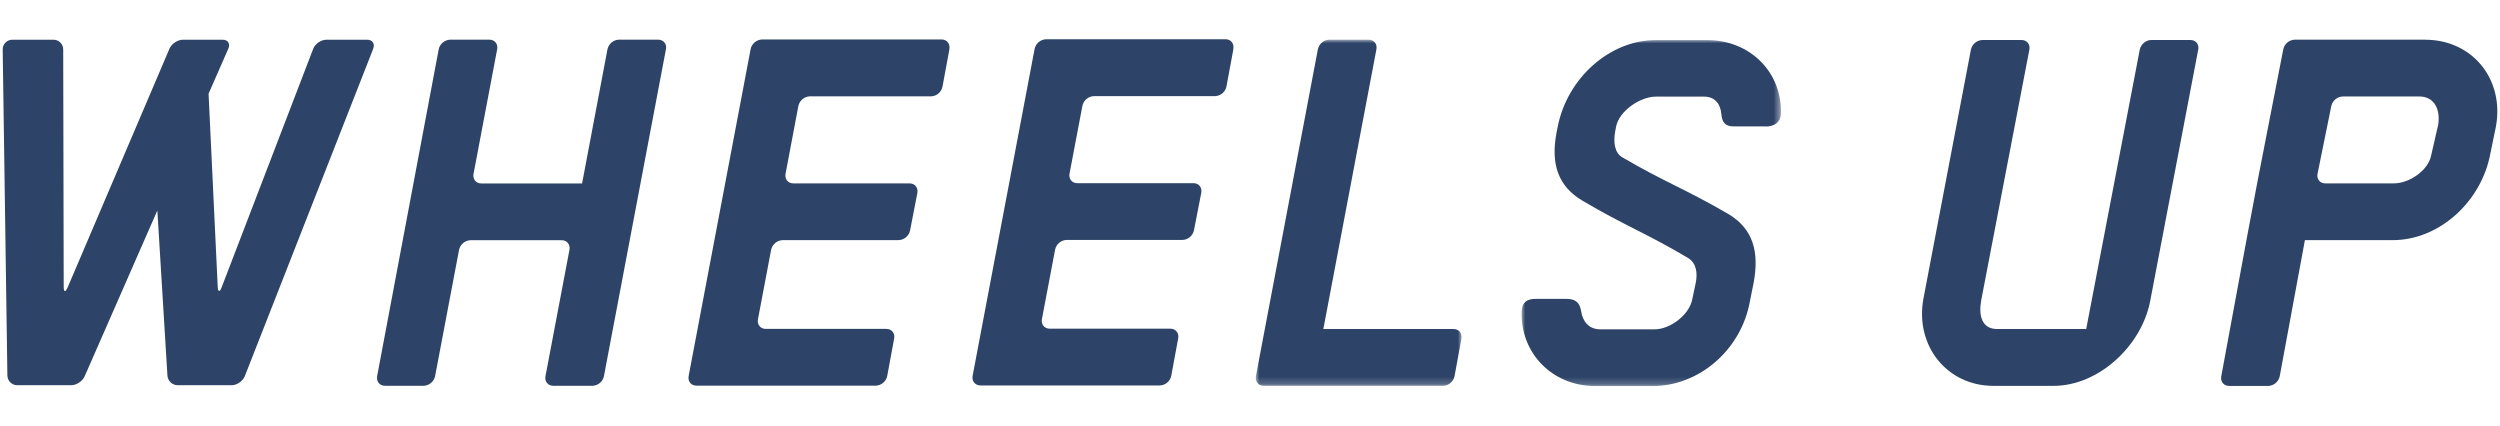 <?xml version="1.0" encoding="UTF-8"?> <svg xmlns="http://www.w3.org/2000/svg" xmlns:xlink="http://www.w3.org/1999/xlink" id="Layer_1" viewBox="0 0 352.4 60"><defs><style>.cls-1{mask:url(#mask);}.cls-2{fill:#2d4367;}.cls-2,.cls-3{fill-rule:evenodd;}.cls-3{fill:#fff;}.cls-4{mask:url(#mask-1);}</style><mask id="mask" x="177.01" y="5.59" width="29.02" height="48.8" maskUnits="userSpaceOnUse"><g id="b"><path id="a" class="cls-3" d="m177.01,5.59h29.02v48.8h-29.02V5.59h0Z"></path></g></mask><mask id="mask-1" x="214.49" y="5.62" width="36.55" height="48.79" maskUnits="userSpaceOnUse"><g id="d"><path id="c" class="cls-3" d="m251.04,54.41h-36.55V5.62h36.55v48.79Z"></path></g></mask></defs><path class="cls-2" d="m52.61,6.87l-18.1,46.15c-.28.7-1.11,1.28-1.85,1.28h-7.63c-.76-.02-1.38-.61-1.43-1.37l-1.42-23.26-10.25,23.38c-.3.69-1.16,1.25-1.9,1.25H2.41c-.75-.01-1.36-.62-1.37-1.38L.38,6.97c-.01-.74.58-1.35,1.32-1.37,0,0,.01,0,.02,0h5.84c.74,0,1.35.62,1.35,1.37l.07,33.46c0,.75.24.81.54.12L23.89,6.86c.3-.7,1.15-1.26,1.89-1.26h5.61c.74,0,1.1.56.8,1.25l-2.79,6.36,1.29,27.21c.04.75.28.8.55.09L44.15,6.88c.27-.71,1.1-1.28,1.84-1.28h5.77c.74,0,1.12.57.84,1.27m41.27.07l-8.74,46.09c-.16.76-.82,1.32-1.61,1.35h-5.54c-.74,0-1.23-.61-1.09-1.35l3.38-17.81c.14-.75-.35-1.36-1.1-1.36h-12.85c-.78.03-1.44.59-1.61,1.35l-3.38,17.82c-.17.76-.83,1.32-1.61,1.35h-5.46c-.75,0-1.23-.61-1.1-1.35L61.84,6.95c.16-.77.83-1.32,1.61-1.36h5.54c.74,0,1.23.61,1.09,1.35l-3.33,17.57c-.14.74.35,1.35,1.09,1.35h14.21l3.58-18.92c.17-.76.83-1.32,1.61-1.35h5.54c.75,0,1.24.61,1.1,1.35m39.95,0l-.98,5.29c-.16.76-.82,1.32-1.6,1.35h-17.1c-.78.03-1.44.59-1.61,1.35l-1.81,9.57c-.14.74.35,1.35,1.1,1.35h16.39c.74,0,1.23.6,1.09,1.36l-1.03,5.29c-.17.76-.83,1.32-1.62,1.35h-16.35c-.78.03-1.44.59-1.61,1.35l-1.86,9.81c-.14.74.35,1.35,1.09,1.35h17.01c.75,0,1.24.61,1.1,1.35l-.98,5.3c-.16.76-.82,1.32-1.6,1.35h-25.3c-.74,0-1.23-.61-1.09-1.35l8.74-46.09c.16-.77.83-1.32,1.61-1.36h25.3c.75,0,1.24.61,1.1,1.35m40.04,0l-.98,5.29c-.16.76-.82,1.32-1.6,1.35h-17.09c-.78.03-1.44.59-1.61,1.35l-1.82,9.57c-.14.74.35,1.35,1.09,1.35h16.39c.74,0,1.23.6,1.09,1.36l-1.03,5.29c-.17.77-.83,1.32-1.61,1.35h-16.35c-.78.03-1.44.59-1.61,1.35l-1.86,9.81c-.14.74.35,1.35,1.09,1.35h17.02c.74,0,1.24.61,1.1,1.35l-.98,5.3c-.16.76-.82,1.32-1.6,1.35h-25.3c-.74,0-1.24-.61-1.1-1.35l8.74-46.09c.17-.77.83-1.32,1.61-1.36h25.3c.75,0,1.24.61,1.1,1.35"></path><g class="cls-1"><path class="cls-2" d="m206.01,47.73l-.98,5.3c-.16.77-.82,1.32-1.6,1.36h-25.3c-.74,0-1.23-.61-1.1-1.36l8.74-46.09c.17-.76.83-1.32,1.61-1.35h5.54c.75,0,1.24.61,1.1,1.36l-7.48,39.43h18.37c.74,0,1.24.62,1.1,1.36"></path></g><g class="cls-4"><path class="cls-2" d="m248.86,17.82h-4.48c-1.27,0-1.64-.66-1.74-1.75-.13-1.42-.88-2.45-2.46-2.45h-6.77c-2.18,0-5.14,1.98-5.6,4.2-.06.32-.09.47-.15.79-.24,1.43-.08,2.93,1.01,3.56,5.97,3.5,8.96,4.5,14.93,7.98,3.5,2.07,4.43,5.33,3.58,9.77l-.54,2.69c-1.24,6.66-7.08,11.81-13.69,11.81h-8.09c-6.03,0-10.56-4.62-10.37-10.53.04-1.25.74-1.76,1.93-1.76h4.41c1.39,0,1.88.66,2.05,1.76.22,1.44,1.1,2.53,2.68,2.53h7.7c2.18,0,4.91-2.07,5.29-4.28.19-.89.28-1.33.47-2.21.31-1.51.08-2.86-1.09-3.58-5.94-3.51-8.91-4.54-14.85-8.05-3.5-2.06-4.51-5.24-3.66-9.67l.16-.79c1.32-6.73,7.23-12.19,13.84-12.19h7.23c6.03,0,10.61,4.55,10.38,10.44-.04,1.13-.9,1.75-2.17,1.75"></path></g><path class="cls-2" d="m309.86,7l-6.78,35.49c-1.25,6.34-7.31,11.9-13.61,11.9h-8.48c-6.53,0-11.04-5.63-9.88-12.21l6.71-35.18c.16-.77.82-1.33,1.61-1.36h5.54c.74,0,1.23.61,1.09,1.36l-6.79,35.34c-.39,2.14.08,4.04,2.26,4.04h12.54l7.55-39.38c.15-.75.87-1.36,1.61-1.36h5.55c.74,0,1.23.61,1.09,1.36m31.99-1.41h-18.4c-.78.03-1.45.59-1.61,1.36l-3.58,18.35-1.53,8.11-3.63,19.63c-.14.74.35,1.36,1.09,1.36h5.54c.78-.03,1.45-.59,1.61-1.36l3.55-19.19h12.37c6.61,0,12.53-5.47,13.77-12.2l.78-3.78c1.24-6.73-3.35-12.27-9.96-12.27m1.8,12.11l-.94,4.1c-.39,2.22-3.11,4.04-5.29,4.04h-9.66c-.75,0-1.24-.6-1.09-1.35l1.94-9.55c.17-.76.83-1.32,1.62-1.35h10.78c2.18,0,3.03,1.9,2.65,4.12"></path></svg> 